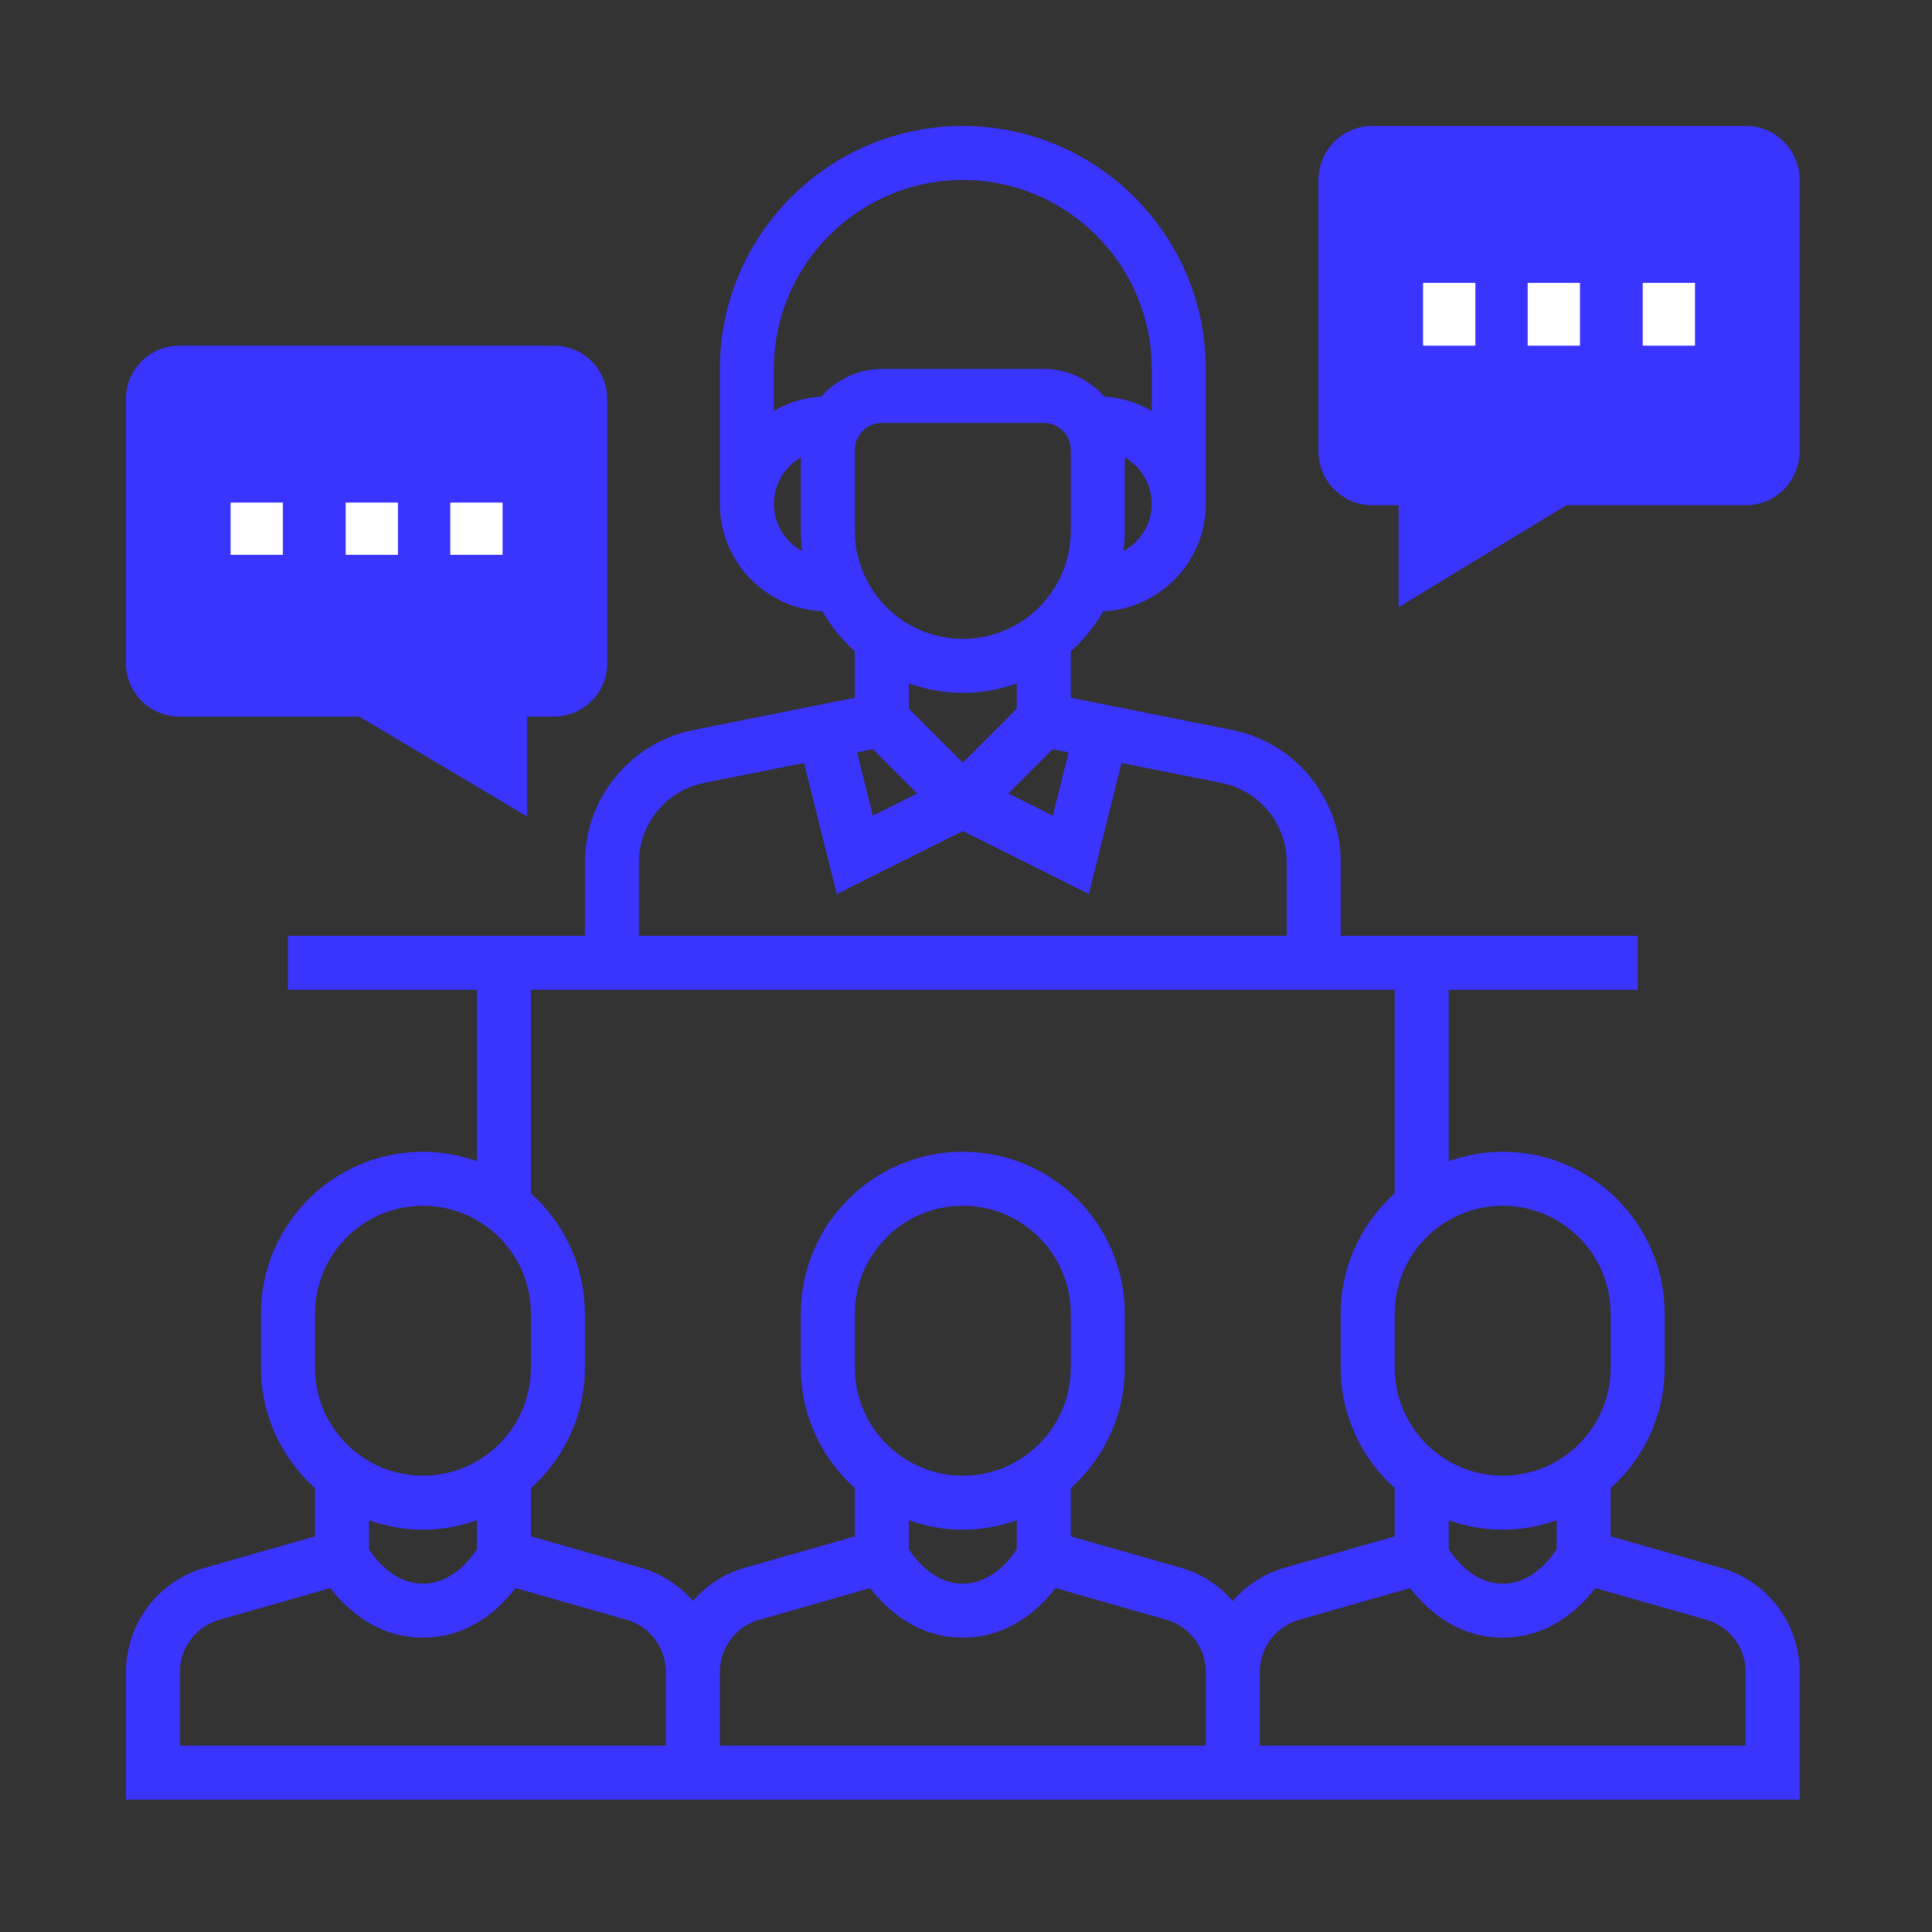 <svg width="138" height="138" viewBox="0 0 138 138" fill="none" xmlns="http://www.w3.org/2000/svg">
<rect x="0" y="0" width="138" height="138" fill="#333333" stroke="none"/>
<mask id="mask0_256_527" style="mask-type:alpha" maskUnits="userSpaceOnUse" x="0" y="0" width="138" height="138">
<rect width="138" height="138" fill="#D9D9D9"/>
</mask>
<g mask="url(#mask0_256_527)">
<path d="M99.903 43.369V36.082H97.994C95.888 36.082 94.175 34.347 94.175 32.213V12.869C94.175 10.735 95.888 9 97.994 9H124.726C126.832 9 128.544 10.735 128.544 12.869V32.213C128.544 34.347 126.832 36.082 124.726 36.082H111.888L99.903 43.369Z" fill="#3A34FF"/>
<path d="M37.641 58.311L25.656 51.183H12.819C10.713 51.183 9 49.485 9 47.398V28.474C9 26.387 10.713 24.689 12.819 24.689H39.55C41.656 24.689 43.369 26.387 43.369 28.474V47.398C43.369 49.485 41.656 51.183 39.55 51.183H37.641V58.311Z" fill="#3A34FF"/>
<path d="M122.951 111.993L115.048 109.738V106.294C117.408 104.174 118.904 101.111 118.904 97.694V93.838C118.904 87.458 113.715 82.269 107.335 82.269C105.981 82.269 104.688 82.516 103.479 82.944V70.7H116.976V66.844H95.766V61.597C95.766 57.018 92.508 53.042 88.015 52.144L76.485 49.838V46.522C77.399 45.7 78.183 44.74 78.801 43.668C82.871 43.462 86.126 40.115 86.126 35.994V26.353C86.126 16.786 78.341 9 68.772 9C59.203 9 51.419 16.786 51.419 26.353V35.994C51.419 40.115 54.674 43.462 58.744 43.668C59.361 44.74 60.144 45.7 61.06 46.522V49.84L49.529 52.146C45.037 53.042 41.778 57.018 41.778 61.597V66.844H20.569V70.7H34.066V82.944C32.857 82.516 31.563 82.269 30.209 82.269C23.829 82.269 18.641 87.458 18.641 93.838V97.694C18.641 101.109 20.137 104.173 22.497 106.294V109.74L14.593 111.995C11.3 112.934 9 115.984 9 119.411V128.544H128.544V119.411C128.544 115.984 126.244 112.934 122.951 111.993ZM111.191 110.659C110.713 111.397 109.385 113.119 107.335 113.119C105.285 113.119 103.957 111.397 103.479 110.659V108.588C104.688 109.018 105.981 109.263 107.335 109.263C108.689 109.263 109.982 109.016 111.191 108.588V110.659ZM115.048 93.838V97.694C115.048 101.948 111.589 105.407 107.335 105.407C103.081 105.407 99.622 101.948 99.622 97.694V93.838C99.622 89.584 103.081 86.126 107.335 86.126C111.589 86.126 115.048 89.584 115.048 93.838ZM75.191 53.513L76.329 53.741L75.197 58.26L72.027 56.675L75.191 53.513ZM76.485 37.922C76.485 42.176 73.026 45.635 68.772 45.635C64.519 45.635 61.06 42.176 61.06 37.922V32.138C61.06 31.076 61.924 30.209 62.988 30.209H74.557C75.621 30.209 76.485 31.076 76.485 32.138V37.922ZM80.241 39.368C80.301 38.894 80.341 38.413 80.341 37.922V32.673C81.489 33.343 82.269 34.573 82.269 35.994C82.269 37.455 81.442 38.715 80.241 39.368ZM55.275 35.994C55.275 34.573 56.056 33.343 57.203 32.673V37.922C57.203 38.413 57.244 38.894 57.303 39.368C56.103 38.715 55.275 37.455 55.275 35.994ZM58.668 28.328C57.435 28.403 56.285 28.763 55.275 29.354V26.353C55.275 18.911 61.332 12.856 68.772 12.856C76.213 12.856 82.269 18.911 82.269 26.353V29.354C81.259 28.763 80.109 28.403 78.876 28.328C77.815 27.126 76.281 26.353 74.557 26.353H62.988C61.264 26.353 59.729 27.126 58.668 28.328ZM68.772 49.491C70.126 49.491 71.42 49.244 72.629 48.816V50.621L68.772 54.477L64.916 50.621V48.816C66.125 49.244 67.418 49.491 68.772 49.491ZM62.353 53.513L65.516 56.677L62.346 58.262L61.214 53.743L62.353 53.513ZM45.635 61.597C45.635 58.85 47.592 56.465 50.285 55.925L57.431 54.497L59.77 63.86L68.772 59.359L77.773 63.86L80.111 54.497L87.257 55.925C89.953 56.465 91.91 58.85 91.91 61.597V66.844H45.635V61.597ZM37.922 70.7H99.622V85.239C97.262 87.358 95.766 90.421 95.766 93.838V97.694C95.766 101.109 97.262 104.173 99.622 106.294V109.74L91.719 111.995C90.258 112.413 89.01 113.262 88.054 114.359C87.097 113.262 85.85 112.413 84.388 111.995L76.485 109.738V106.294C78.845 104.174 80.341 101.111 80.341 97.694V93.838C80.341 87.458 75.153 82.269 68.772 82.269C62.392 82.269 57.203 87.458 57.203 93.838V97.694C57.203 101.109 58.699 104.173 61.06 106.294V109.74L53.156 111.995C51.695 112.413 50.447 113.262 49.491 114.359C48.534 113.262 47.287 112.413 45.826 111.995L37.922 109.738V106.294C40.282 104.174 41.778 101.111 41.778 97.694V93.838C41.778 90.423 40.282 87.36 37.922 85.239V70.7ZM86.126 124.688H51.419V119.411C51.419 117.697 52.57 116.174 54.215 115.703L62.158 113.434C63.277 114.891 65.454 116.976 68.772 116.976C72.091 116.976 74.268 114.891 75.386 113.432L83.329 115.701C84.976 116.172 86.126 117.695 86.126 119.409V124.688ZM68.772 105.407C64.519 105.407 61.06 101.948 61.06 97.694V93.838C61.06 89.584 64.519 86.126 68.772 86.126C73.026 86.126 76.485 89.584 76.485 93.838V97.694C76.485 101.948 73.026 105.407 68.772 105.407ZM68.772 109.263C70.126 109.263 71.42 109.016 72.629 108.588V110.659C72.15 111.397 70.822 113.119 68.772 113.119C66.723 113.119 65.394 111.397 64.916 110.659V108.588C66.125 109.016 67.418 109.263 68.772 109.263ZM22.497 93.838C22.497 89.584 25.956 86.126 30.209 86.126C34.463 86.126 37.922 89.584 37.922 93.838V97.694C37.922 101.948 34.463 105.407 30.209 105.407C25.956 105.407 22.497 101.948 22.497 97.694V93.838ZM30.209 109.263C31.563 109.263 32.857 109.016 34.066 108.588V110.659C33.587 111.397 32.259 113.119 30.209 113.119C28.16 113.119 26.831 111.397 26.353 110.659V108.588C27.562 109.016 28.856 109.263 30.209 109.263ZM12.856 119.411C12.856 117.697 14.008 116.174 15.652 115.703L23.596 113.434C24.714 114.891 26.891 116.976 30.209 116.976C33.528 116.976 35.705 114.891 36.823 113.432L44.767 115.701C46.413 116.172 47.563 117.695 47.563 119.409V124.688H12.856V119.411ZM124.688 124.688H89.982V119.411C89.982 117.697 91.133 116.174 92.778 115.703L100.721 113.434C101.84 114.891 104.016 116.976 107.335 116.976C110.654 116.976 112.83 114.891 113.949 113.432L121.892 115.701C123.539 116.172 124.688 117.695 124.688 119.409V124.688Z" fill="#3A34FF"/>
<path d="M101.647 20.207H105.383V24.69H101.647V20.207Z" fill="white"/>
<path d="M109.119 20.207H112.854V24.69H109.119V20.207Z" fill="white"/>
<path d="M117.337 20.207H121.073V24.69H117.337V20.207Z" fill="white"/>
<path d="M32.162 35.898H35.897V39.633H32.162V35.898Z" fill="white"/>
<path d="M24.69 35.898H28.426V39.633H24.69V35.898Z" fill="white"/>
<path d="M16.472 35.898H20.207V39.633H16.472V35.898Z" fill="white"/>
</g>
</svg>
